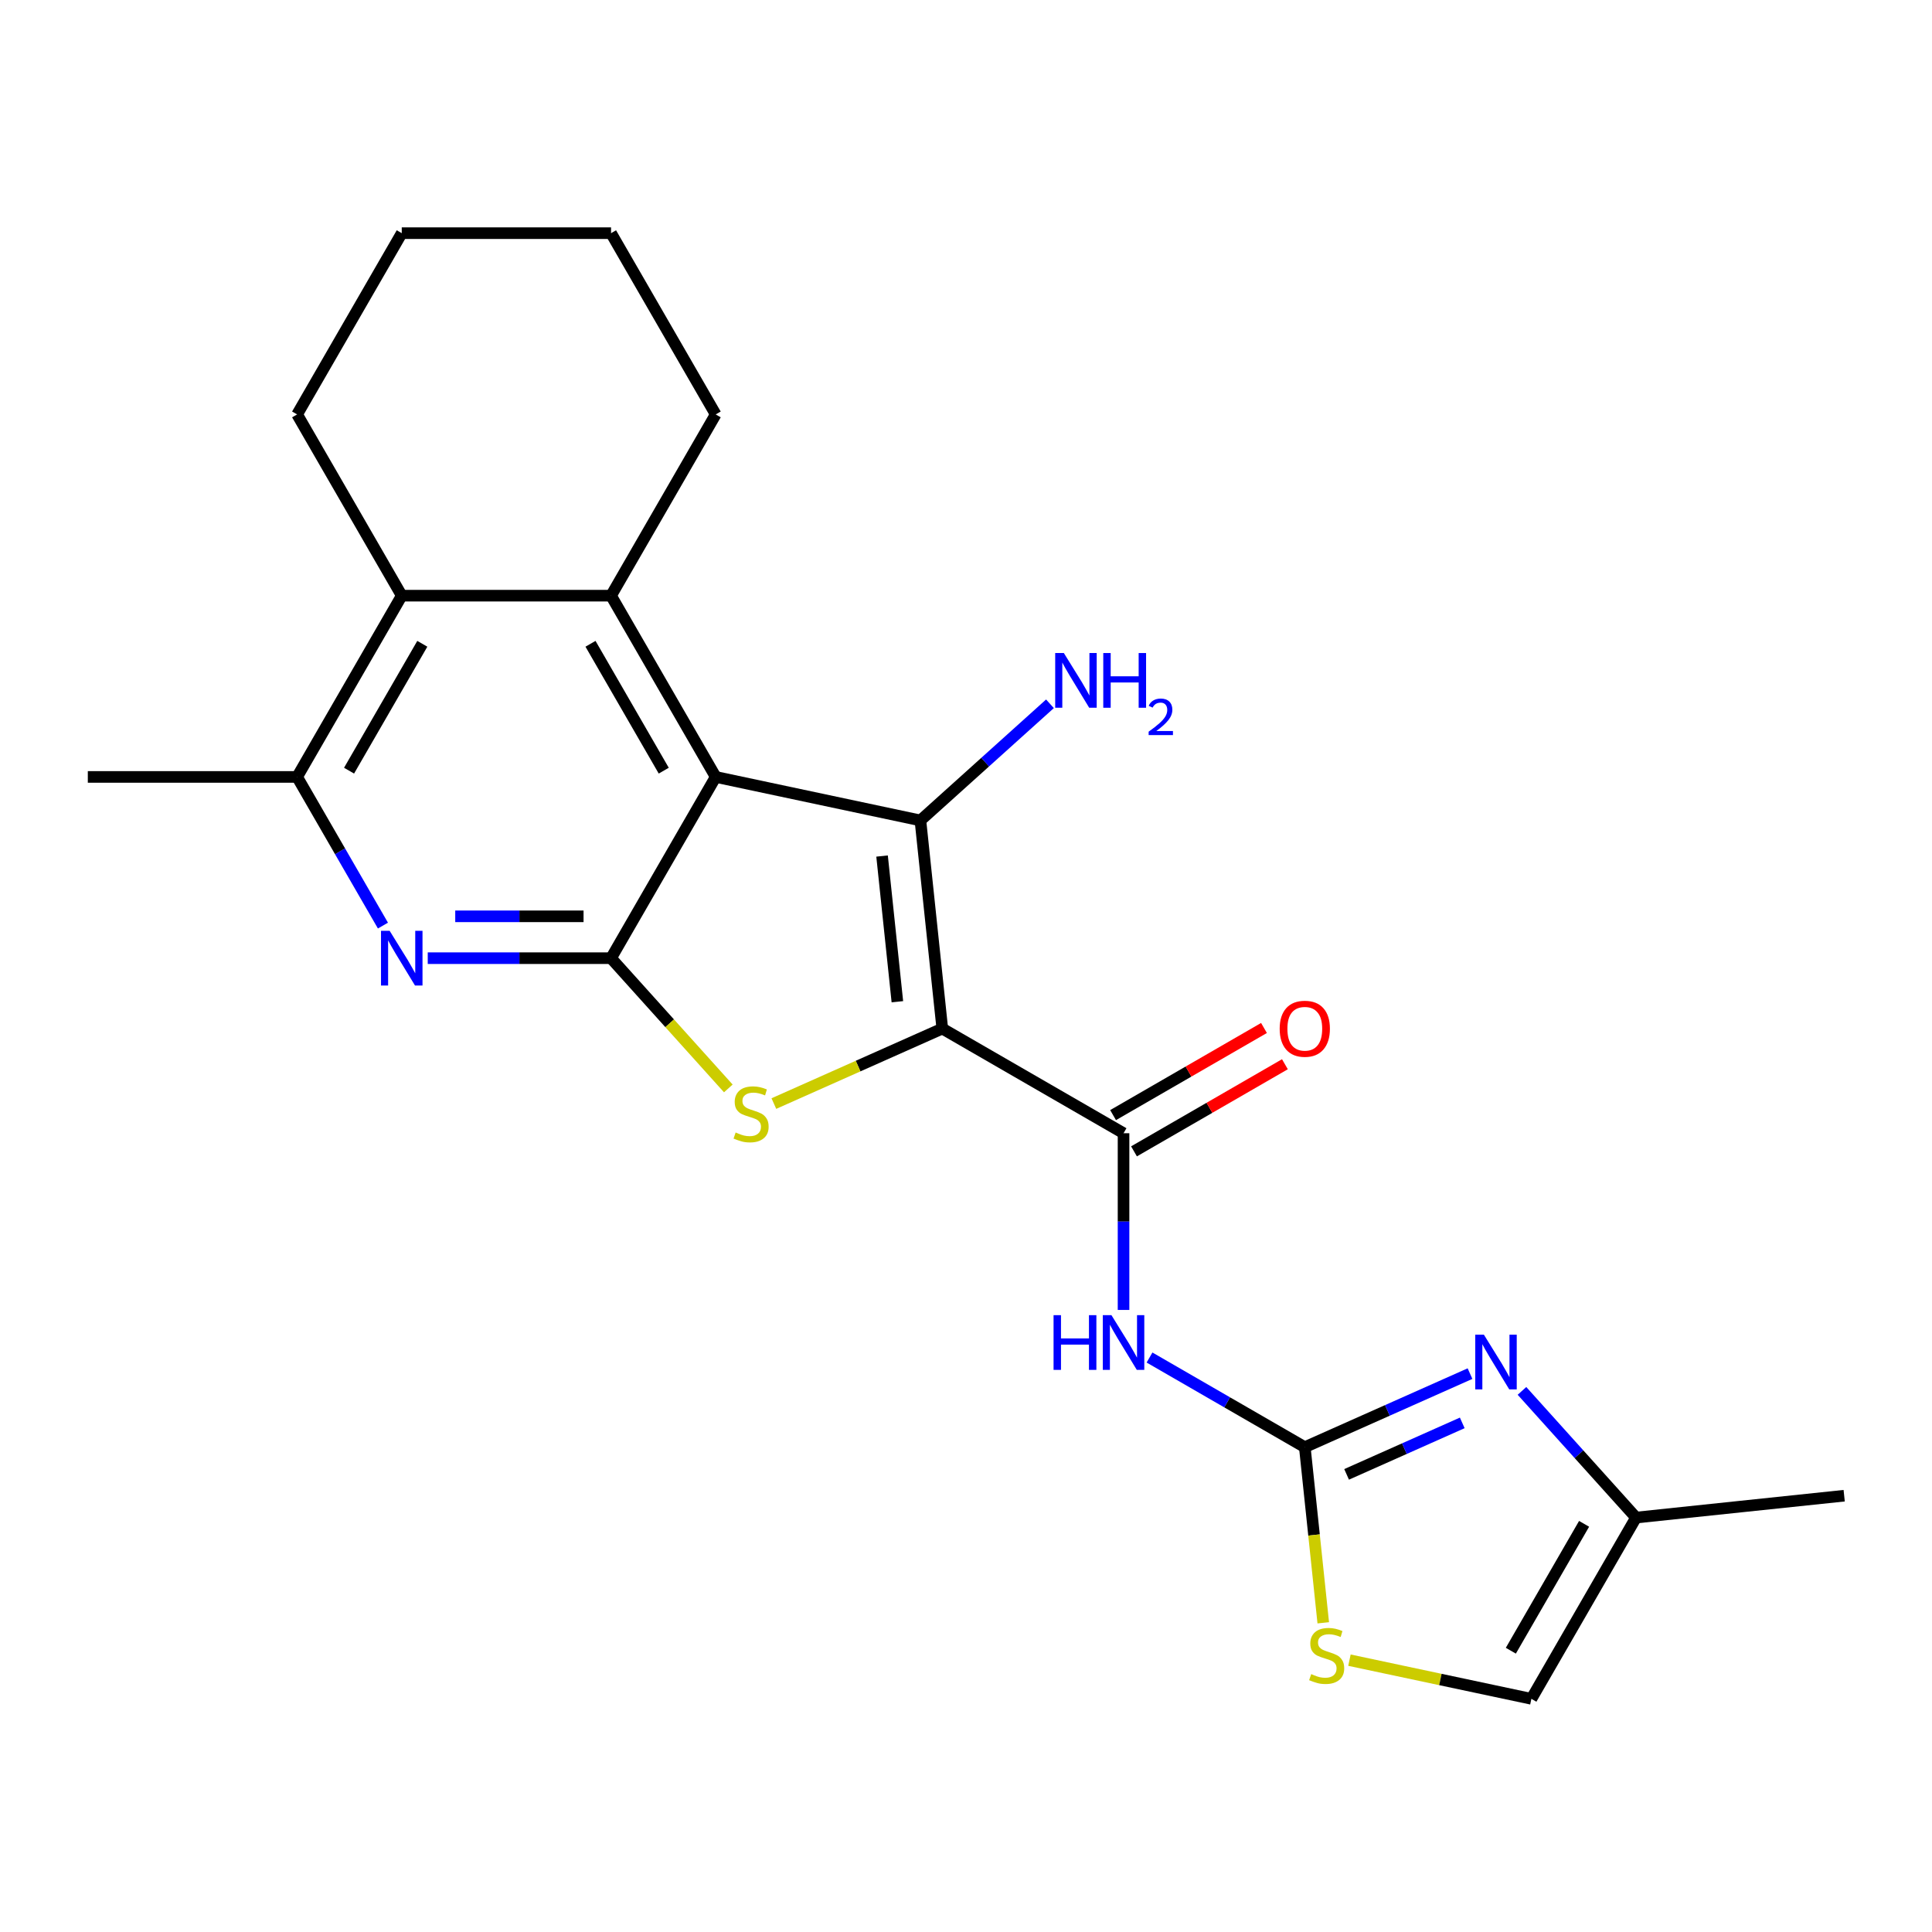<?xml version='1.0' encoding='iso-8859-1'?>
<svg version='1.1' baseProfile='full'
              xmlns='http://www.w3.org/2000/svg'
                      xmlns:rdkit='http://www.rdkit.org/xml'
                      xmlns:xlink='http://www.w3.org/1999/xlink'
                  xml:space='preserve'
width='1000px' height='1000px' viewBox='0 0 1000 1000'>
<!-- END OF HEADER -->
<rect style='opacity:1.0;fill:#FFFFFF;stroke:none' width='1000' height='1000' x='0' y='0'> </rect>
<path class='bond-1' d='M 487.728,532.395 L 476.404,424.659' style='fill:none;fill-rule:evenodd;stroke:#000000;stroke-width:6px;stroke-linecap:butt;stroke-linejoin:miter;stroke-opacity:1' />
<path class='bond-1' d='M 464.482,518.499 L 456.556,443.084' style='fill:none;fill-rule:evenodd;stroke:#000000;stroke-width:6px;stroke-linecap:butt;stroke-linejoin:miter;stroke-opacity:1' />
<path class='bond-3' d='M 487.728,532.395 L 444.14,551.801' style='fill:none;fill-rule:evenodd;stroke:#000000;stroke-width:6px;stroke-linecap:butt;stroke-linejoin:miter;stroke-opacity:1' />
<path class='bond-3' d='M 444.14,551.801 L 400.552,571.208' style='fill:none;fill-rule:evenodd;stroke:#CCCC00;stroke-width:6px;stroke-linecap:butt;stroke-linejoin:miter;stroke-opacity:1' />
<path class='bond-4' d='M 487.728,532.395 L 581.544,586.559' style='fill:none;fill-rule:evenodd;stroke:#000000;stroke-width:6px;stroke-linecap:butt;stroke-linejoin:miter;stroke-opacity:1' />
<path class='bond-0' d='M 370.442,402.136 L 476.404,424.659' style='fill:none;fill-rule:evenodd;stroke:#000000;stroke-width:6px;stroke-linecap:butt;stroke-linejoin:miter;stroke-opacity:1' />
<path class='bond-6' d='M 370.442,402.136 L 316.278,308.32' style='fill:none;fill-rule:evenodd;stroke:#000000;stroke-width:6px;stroke-linecap:butt;stroke-linejoin:miter;stroke-opacity:1' />
<path class='bond-6' d='M 343.554,398.896 L 305.639,333.225' style='fill:none;fill-rule:evenodd;stroke:#000000;stroke-width:6px;stroke-linecap:butt;stroke-linejoin:miter;stroke-opacity:1' />
<path class='bond-23' d='M 370.442,402.136 L 316.278,495.952' style='fill:none;fill-rule:evenodd;stroke:#000000;stroke-width:6px;stroke-linecap:butt;stroke-linejoin:miter;stroke-opacity:1' />
<path class='bond-16' d='M 476.404,424.659 L 509.932,394.47' style='fill:none;fill-rule:evenodd;stroke:#000000;stroke-width:6px;stroke-linecap:butt;stroke-linejoin:miter;stroke-opacity:1' />
<path class='bond-16' d='M 509.932,394.47 L 543.46,364.281' style='fill:none;fill-rule:evenodd;stroke:#0000FF;stroke-width:6px;stroke-linecap:butt;stroke-linejoin:miter;stroke-opacity:1' />
<path class='bond-2' d='M 316.278,495.952 L 346.627,529.658' style='fill:none;fill-rule:evenodd;stroke:#000000;stroke-width:6px;stroke-linecap:butt;stroke-linejoin:miter;stroke-opacity:1' />
<path class='bond-2' d='M 346.627,529.658 L 376.976,563.364' style='fill:none;fill-rule:evenodd;stroke:#CCCC00;stroke-width:6px;stroke-linecap:butt;stroke-linejoin:miter;stroke-opacity:1' />
<path class='bond-8' d='M 316.278,495.952 L 268.837,495.952' style='fill:none;fill-rule:evenodd;stroke:#000000;stroke-width:6px;stroke-linecap:butt;stroke-linejoin:miter;stroke-opacity:1' />
<path class='bond-8' d='M 268.837,495.952 L 221.397,495.952' style='fill:none;fill-rule:evenodd;stroke:#0000FF;stroke-width:6px;stroke-linecap:butt;stroke-linejoin:miter;stroke-opacity:1' />
<path class='bond-8' d='M 302.046,474.286 L 268.837,474.286' style='fill:none;fill-rule:evenodd;stroke:#000000;stroke-width:6px;stroke-linecap:butt;stroke-linejoin:miter;stroke-opacity:1' />
<path class='bond-8' d='M 268.837,474.286 L 235.629,474.286' style='fill:none;fill-rule:evenodd;stroke:#0000FF;stroke-width:6px;stroke-linecap:butt;stroke-linejoin:miter;stroke-opacity:1' />
<path class='bond-7' d='M 581.544,586.559 L 581.544,632.29' style='fill:none;fill-rule:evenodd;stroke:#000000;stroke-width:6px;stroke-linecap:butt;stroke-linejoin:miter;stroke-opacity:1' />
<path class='bond-7' d='M 581.544,632.29 L 581.544,678.02' style='fill:none;fill-rule:evenodd;stroke:#0000FF;stroke-width:6px;stroke-linecap:butt;stroke-linejoin:miter;stroke-opacity:1' />
<path class='bond-15' d='M 586.96,595.941 L 626.014,573.393' style='fill:none;fill-rule:evenodd;stroke:#000000;stroke-width:6px;stroke-linecap:butt;stroke-linejoin:miter;stroke-opacity:1' />
<path class='bond-15' d='M 626.014,573.393 L 665.068,550.845' style='fill:none;fill-rule:evenodd;stroke:#FF0000;stroke-width:6px;stroke-linecap:butt;stroke-linejoin:miter;stroke-opacity:1' />
<path class='bond-15' d='M 576.127,577.178 L 615.181,554.63' style='fill:none;fill-rule:evenodd;stroke:#000000;stroke-width:6px;stroke-linecap:butt;stroke-linejoin:miter;stroke-opacity:1' />
<path class='bond-15' d='M 615.181,554.63 L 654.235,532.082' style='fill:none;fill-rule:evenodd;stroke:#FF0000;stroke-width:6px;stroke-linecap:butt;stroke-linejoin:miter;stroke-opacity:1' />
<path class='bond-5' d='M 675.36,749.053 L 635.176,725.853' style='fill:none;fill-rule:evenodd;stroke:#000000;stroke-width:6px;stroke-linecap:butt;stroke-linejoin:miter;stroke-opacity:1' />
<path class='bond-5' d='M 635.176,725.853 L 594.992,702.653' style='fill:none;fill-rule:evenodd;stroke:#0000FF;stroke-width:6px;stroke-linecap:butt;stroke-linejoin:miter;stroke-opacity:1' />
<path class='bond-9' d='M 675.36,749.053 L 718.117,730.016' style='fill:none;fill-rule:evenodd;stroke:#000000;stroke-width:6px;stroke-linecap:butt;stroke-linejoin:miter;stroke-opacity:1' />
<path class='bond-9' d='M 718.117,730.016 L 760.875,710.979' style='fill:none;fill-rule:evenodd;stroke:#0000FF;stroke-width:6px;stroke-linecap:butt;stroke-linejoin:miter;stroke-opacity:1' />
<path class='bond-9' d='M 696.999,763.135 L 726.93,749.809' style='fill:none;fill-rule:evenodd;stroke:#000000;stroke-width:6px;stroke-linecap:butt;stroke-linejoin:miter;stroke-opacity:1' />
<path class='bond-9' d='M 726.93,749.809 L 756.86,736.483' style='fill:none;fill-rule:evenodd;stroke:#0000FF;stroke-width:6px;stroke-linecap:butt;stroke-linejoin:miter;stroke-opacity:1' />
<path class='bond-12' d='M 675.36,749.053 L 680.137,794.507' style='fill:none;fill-rule:evenodd;stroke:#000000;stroke-width:6px;stroke-linecap:butt;stroke-linejoin:miter;stroke-opacity:1' />
<path class='bond-12' d='M 680.137,794.507 L 684.914,839.961' style='fill:none;fill-rule:evenodd;stroke:#CCCC00;stroke-width:6px;stroke-linecap:butt;stroke-linejoin:miter;stroke-opacity:1' />
<path class='bond-10' d='M 316.278,308.32 L 207.948,308.32' style='fill:none;fill-rule:evenodd;stroke:#000000;stroke-width:6px;stroke-linecap:butt;stroke-linejoin:miter;stroke-opacity:1' />
<path class='bond-17' d='M 316.278,308.32 L 370.442,214.504' style='fill:none;fill-rule:evenodd;stroke:#000000;stroke-width:6px;stroke-linecap:butt;stroke-linejoin:miter;stroke-opacity:1' />
<path class='bond-11' d='M 198.21,479.083 L 175.997,440.61' style='fill:none;fill-rule:evenodd;stroke:#0000FF;stroke-width:6px;stroke-linecap:butt;stroke-linejoin:miter;stroke-opacity:1' />
<path class='bond-11' d='M 175.997,440.61 L 153.784,402.136' style='fill:none;fill-rule:evenodd;stroke:#000000;stroke-width:6px;stroke-linecap:butt;stroke-linejoin:miter;stroke-opacity:1' />
<path class='bond-13' d='M 787.771,719.927 L 817.291,752.712' style='fill:none;fill-rule:evenodd;stroke:#0000FF;stroke-width:6px;stroke-linecap:butt;stroke-linejoin:miter;stroke-opacity:1' />
<path class='bond-13' d='M 817.291,752.712 L 846.81,785.496' style='fill:none;fill-rule:evenodd;stroke:#000000;stroke-width:6px;stroke-linecap:butt;stroke-linejoin:miter;stroke-opacity:1' />
<path class='bond-18' d='M 207.948,308.32 L 153.784,214.504' style='fill:none;fill-rule:evenodd;stroke:#000000;stroke-width:6px;stroke-linecap:butt;stroke-linejoin:miter;stroke-opacity:1' />
<path class='bond-24' d='M 207.948,308.32 L 153.784,402.136' style='fill:none;fill-rule:evenodd;stroke:#000000;stroke-width:6px;stroke-linecap:butt;stroke-linejoin:miter;stroke-opacity:1' />
<path class='bond-24' d='M 218.587,333.225 L 180.672,398.896' style='fill:none;fill-rule:evenodd;stroke:#000000;stroke-width:6px;stroke-linecap:butt;stroke-linejoin:miter;stroke-opacity:1' />
<path class='bond-19' d='M 153.784,402.136 L 45.455,402.136' style='fill:none;fill-rule:evenodd;stroke:#000000;stroke-width:6px;stroke-linecap:butt;stroke-linejoin:miter;stroke-opacity:1' />
<path class='bond-14' d='M 698.471,859.295 L 745.558,869.303' style='fill:none;fill-rule:evenodd;stroke:#CCCC00;stroke-width:6px;stroke-linecap:butt;stroke-linejoin:miter;stroke-opacity:1' />
<path class='bond-14' d='M 745.558,869.303 L 792.645,879.312' style='fill:none;fill-rule:evenodd;stroke:#000000;stroke-width:6px;stroke-linecap:butt;stroke-linejoin:miter;stroke-opacity:1' />
<path class='bond-20' d='M 846.81,785.496 L 954.545,774.172' style='fill:none;fill-rule:evenodd;stroke:#000000;stroke-width:6px;stroke-linecap:butt;stroke-linejoin:miter;stroke-opacity:1' />
<path class='bond-25' d='M 846.81,785.496 L 792.645,879.312' style='fill:none;fill-rule:evenodd;stroke:#000000;stroke-width:6px;stroke-linecap:butt;stroke-linejoin:miter;stroke-opacity:1' />
<path class='bond-25' d='M 819.922,788.735 L 782.007,854.406' style='fill:none;fill-rule:evenodd;stroke:#000000;stroke-width:6px;stroke-linecap:butt;stroke-linejoin:miter;stroke-opacity:1' />
<path class='bond-21' d='M 370.442,214.504 L 316.278,120.688' style='fill:none;fill-rule:evenodd;stroke:#000000;stroke-width:6px;stroke-linecap:butt;stroke-linejoin:miter;stroke-opacity:1' />
<path class='bond-26' d='M 153.784,214.504 L 207.948,120.688' style='fill:none;fill-rule:evenodd;stroke:#000000;stroke-width:6px;stroke-linecap:butt;stroke-linejoin:miter;stroke-opacity:1' />
<path class='bond-22' d='M 316.278,120.688 L 207.948,120.688' style='fill:none;fill-rule:evenodd;stroke:#000000;stroke-width:6px;stroke-linecap:butt;stroke-linejoin:miter;stroke-opacity:1' />
<path  class='atom-4' d='M 380.764 586.176
Q 381.084 586.296, 382.404 586.856
Q 383.724 587.416, 385.164 587.776
Q 386.644 588.096, 388.084 588.096
Q 390.764 588.096, 392.324 586.816
Q 393.884 585.496, 393.884 583.216
Q 393.884 581.656, 393.084 580.696
Q 392.324 579.736, 391.124 579.216
Q 389.924 578.696, 387.924 578.096
Q 385.404 577.336, 383.884 576.616
Q 382.404 575.896, 381.324 574.376
Q 380.284 572.856, 380.284 570.296
Q 380.284 566.736, 382.684 564.536
Q 385.124 562.336, 389.924 562.336
Q 393.204 562.336, 396.924 563.896
L 396.004 566.976
Q 392.604 565.576, 390.044 565.576
Q 387.284 565.576, 385.764 566.736
Q 384.244 567.856, 384.284 569.816
Q 384.284 571.336, 385.044 572.256
Q 385.844 573.176, 386.964 573.696
Q 388.124 574.216, 390.044 574.816
Q 392.604 575.616, 394.124 576.416
Q 395.644 577.216, 396.724 578.856
Q 397.844 580.456, 397.844 583.216
Q 397.844 587.136, 395.204 589.256
Q 392.604 591.336, 388.244 591.336
Q 385.724 591.336, 383.804 590.776
Q 381.924 590.256, 379.684 589.336
L 380.764 586.176
' fill='#CCCC00'/>
<path  class='atom-8' d='M 545.324 680.728
L 549.164 680.728
L 549.164 692.768
L 563.644 692.768
L 563.644 680.728
L 567.484 680.728
L 567.484 709.048
L 563.644 709.048
L 563.644 695.968
L 549.164 695.968
L 549.164 709.048
L 545.324 709.048
L 545.324 680.728
' fill='#0000FF'/>
<path  class='atom-8' d='M 575.284 680.728
L 584.564 695.728
Q 585.484 697.208, 586.964 699.888
Q 588.444 702.568, 588.524 702.728
L 588.524 680.728
L 592.284 680.728
L 592.284 709.048
L 588.404 709.048
L 578.444 692.648
Q 577.284 690.728, 576.044 688.528
Q 574.844 686.328, 574.484 685.648
L 574.484 709.048
L 570.804 709.048
L 570.804 680.728
L 575.284 680.728
' fill='#0000FF'/>
<path  class='atom-9' d='M 201.688 481.792
L 210.968 496.792
Q 211.888 498.272, 213.368 500.952
Q 214.848 503.632, 214.928 503.792
L 214.928 481.792
L 218.688 481.792
L 218.688 510.112
L 214.808 510.112
L 204.848 493.712
Q 203.688 491.792, 202.448 489.592
Q 201.248 487.392, 200.888 486.712
L 200.888 510.112
L 197.208 510.112
L 197.208 481.792
L 201.688 481.792
' fill='#0000FF'/>
<path  class='atom-10' d='M 768.063 690.832
L 777.343 705.832
Q 778.263 707.312, 779.743 709.992
Q 781.223 712.672, 781.303 712.832
L 781.303 690.832
L 785.063 690.832
L 785.063 719.152
L 781.183 719.152
L 771.223 702.752
Q 770.063 700.832, 768.823 698.632
Q 767.623 696.432, 767.263 695.752
L 767.263 719.152
L 763.583 719.152
L 763.583 690.832
L 768.063 690.832
' fill='#0000FF'/>
<path  class='atom-13' d='M 678.683 866.509
Q 679.003 866.629, 680.323 867.189
Q 681.643 867.749, 683.083 868.109
Q 684.563 868.429, 686.003 868.429
Q 688.683 868.429, 690.243 867.149
Q 691.803 865.829, 691.803 863.549
Q 691.803 861.989, 691.003 861.029
Q 690.243 860.069, 689.043 859.549
Q 687.843 859.029, 685.843 858.429
Q 683.323 857.669, 681.803 856.949
Q 680.323 856.229, 679.243 854.709
Q 678.203 853.189, 678.203 850.629
Q 678.203 847.069, 680.603 844.869
Q 683.043 842.669, 687.843 842.669
Q 691.123 842.669, 694.843 844.229
L 693.923 847.309
Q 690.523 845.909, 687.963 845.909
Q 685.203 845.909, 683.683 847.069
Q 682.163 848.189, 682.203 850.149
Q 682.203 851.669, 682.963 852.589
Q 683.763 853.509, 684.883 854.029
Q 686.043 854.549, 687.963 855.149
Q 690.523 855.949, 692.043 856.749
Q 693.563 857.549, 694.643 859.189
Q 695.763 860.789, 695.763 863.549
Q 695.763 867.469, 693.123 869.589
Q 690.523 871.669, 686.163 871.669
Q 683.643 871.669, 681.723 871.109
Q 679.843 870.589, 677.603 869.669
L 678.683 866.509
' fill='#CCCC00'/>
<path  class='atom-16' d='M 662.36 532.475
Q 662.36 525.675, 665.72 521.875
Q 669.08 518.075, 675.36 518.075
Q 681.64 518.075, 685 521.875
Q 688.36 525.675, 688.36 532.475
Q 688.36 539.355, 684.96 543.275
Q 681.56 547.155, 675.36 547.155
Q 669.12 547.155, 665.72 543.275
Q 662.36 539.395, 662.36 532.475
M 675.36 543.955
Q 679.68 543.955, 682 541.075
Q 684.36 538.155, 684.36 532.475
Q 684.36 526.915, 682 524.115
Q 679.68 521.275, 675.36 521.275
Q 671.04 521.275, 668.68 524.075
Q 666.36 526.875, 666.36 532.475
Q 666.36 538.195, 668.68 541.075
Q 671.04 543.955, 675.36 543.955
' fill='#FF0000'/>
<path  class='atom-17' d='M 550.649 338.012
L 559.929 353.012
Q 560.849 354.492, 562.329 357.172
Q 563.809 359.852, 563.889 360.012
L 563.889 338.012
L 567.649 338.012
L 567.649 366.332
L 563.769 366.332
L 553.809 349.932
Q 552.649 348.012, 551.409 345.812
Q 550.209 343.612, 549.849 342.932
L 549.849 366.332
L 546.169 366.332
L 546.169 338.012
L 550.649 338.012
' fill='#0000FF'/>
<path  class='atom-17' d='M 571.049 338.012
L 574.889 338.012
L 574.889 350.052
L 589.369 350.052
L 589.369 338.012
L 593.209 338.012
L 593.209 366.332
L 589.369 366.332
L 589.369 353.252
L 574.889 353.252
L 574.889 366.332
L 571.049 366.332
L 571.049 338.012
' fill='#0000FF'/>
<path  class='atom-17' d='M 594.581 365.339
Q 595.268 363.57, 596.905 362.593
Q 598.541 361.59, 600.812 361.59
Q 603.637 361.59, 605.221 363.121
Q 606.805 364.652, 606.805 367.372
Q 606.805 370.144, 604.745 372.731
Q 602.713 375.318, 598.489 378.38
L 607.121 378.38
L 607.121 380.492
L 594.529 380.492
L 594.529 378.724
Q 598.013 376.242, 600.073 374.394
Q 602.158 372.546, 603.161 370.883
Q 604.165 369.22, 604.165 367.504
Q 604.165 365.708, 603.267 364.705
Q 602.369 363.702, 600.812 363.702
Q 599.307 363.702, 598.304 364.309
Q 597.301 364.916, 596.588 366.263
L 594.581 365.339
' fill='#0000FF'/>
</svg>
